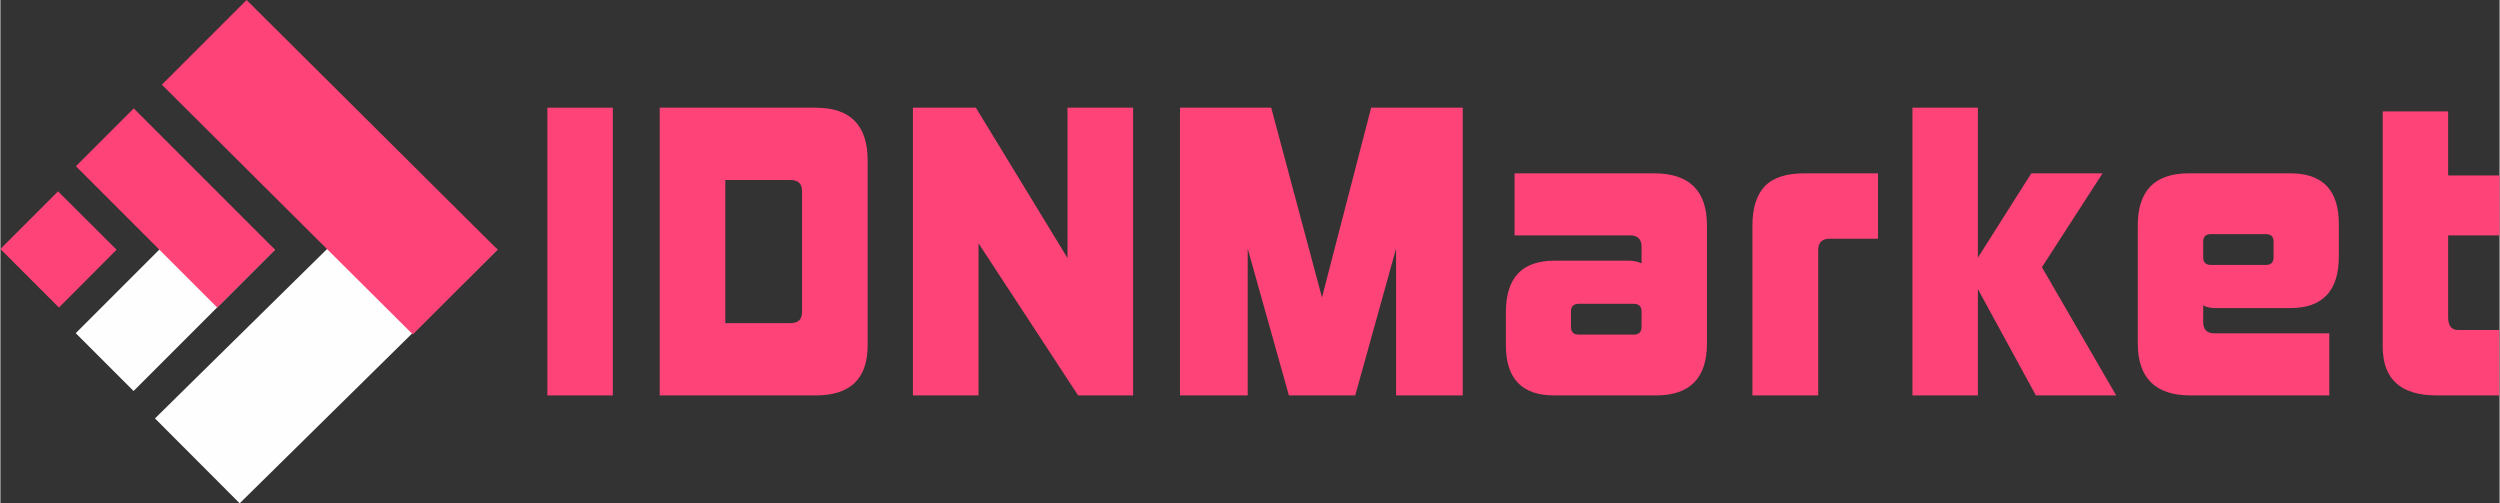<?xml version="1.0" encoding="UTF-8"?>
<!DOCTYPE svg PUBLIC "-//W3C//DTD SVG 1.1//EN" "http://www.w3.org/Graphics/SVG/1.1/DTD/svg11.dtd">
<!-- Creator: CorelDRAW X7 -->
<svg xmlns="http://www.w3.org/2000/svg" xml:space="preserve" width="13.466in" height="2.711in" version="1.1" shape-rendering="geometricPrecision" text-rendering="geometricPrecision" image-rendering="optimizeQuality" fill-rule="evenodd" clip-rule="evenodd"
viewBox="0 0 14132 2846"
 xmlns:xlink="http://www.w3.org/1999/xlink">
 <rect x="0" y="0" width="14132" height="2846" fill="#333333" stroke="none"/>
 <g id="Layer_x0020_1">
  <polygon fill="#FEFEFE" points="1353,2846 2810,1411 2277,985 874,2366 "/>
  <polygon fill="#FD4378" points="2332,1891 913,479 1392,0 2812,1412 "/>
  <polygon fill="#FEFEFE" points="753,2211 1552,1412 1179,1131 426,1884 "/>
  <polygon fill="#FD4378" points="1226,1739 427,940 754,613 1553,1412 "/>
  <polygon fill="#FD4378" points="331,1739 0,1408 326,1082 657,1412 "/>
  <polygon fill="#FD4378" fill-rule="nonzero" points="3093,2236 3093,609 3463,609 3463,2236 "/>
  <path id="1" fill="#FD4378" fill-rule="nonzero" d="M3728 2236l0 -1627 882 0c196,0 294,99 294,298l0 1045c0,190 -98,284 -294,284l-882 0zm805 -1154c0,-43 -21,-64 -64,-64l-370 0 0 809 370 0c43,0 64,-21 64,-64l0 -681z"/>
  <polygon id="2" fill="#FD4378" fill-rule="nonzero" points="6094,2236 5531,1376 5531,2236 5160,2236 5160,609 5516,609 6034,1459 6034,609 6405,609 6405,2236 "/>
  <polygon id="3" fill="#FD4378" fill-rule="nonzero" points="7892,2236 7892,1406 7661,2236 7286,2236 7053,1406 7053,2236 6670,2236 6670,609 7186,609 7473,1682 7751,609 8269,609 8269,2236 "/>
  <path id="4" fill="#FD4378" fill-rule="nonzero" d="M9280 1761c0,-28 -15,-43 -43,-43l-313 0c-28,0 -43,15 -43,43l0 88c0,28 15,43 43,43l313 0c28,0 43,-15 43,-43l0 -88zm-493 475c-183,0 -274,-94 -274,-284l0 -187c0,-194 91,-291 274,-291l422 0c24,0 48,5 71,15l0 -94c0,-43 -22,-64 -65,-64l-653 0 0 -351 788 0c200,0 300,98 300,295l0 666c0,197 -96,295 -289,295l-574 0z"/>
  <path id="5" fill="#FD4378" fill-rule="nonzero" d="M9907 2236l0 -961c0,-98 23,-172 70,-222 47,-49 122,-73 225,-73l415 0 0 370 -274 0c-42,0 -64,21 -64,64l0 822 -372 0z"/>
  <polygon id="6" fill="#FD4378" fill-rule="nonzero" points="11510,2236 11182,1635 11182,2236 10812,2236 10812,609 11182,609 11182,1457 11484,980 11887,980 11544,1511 11964,2236 "/>
  <path id="7" fill="#FD4378" fill-rule="nonzero" d="M12854 1367c0,-28 -14,-43 -42,-43l-313 0c-29,0 -43,15 -43,43l0 88c0,28 14,43 43,43l313 0c28,0 42,-15 42,-43l0 -88zm-469 869c-199,0 -299,-98 -299,-295l0 -666c0,-197 96,-295 289,-295l574 0c182,0 274,95 274,286l0 185c0,194 -92,291 -274,291l-427 0c-25,0 -47,-5 -66,-15l0 94c0,43 21,64 64,64l649 0 0 351 -784 0z"/>
  <path id="8" fill="#FD4378" fill-rule="nonzero" d="M13777 2236c-204,0 -306,-92 -306,-276l0 -1330 370 0 0 362 291 0 0 339 -291 0 0 462c0,49 19,73 56,73l233 0 0 370 -353 0z"/>
 </g>
</svg>
